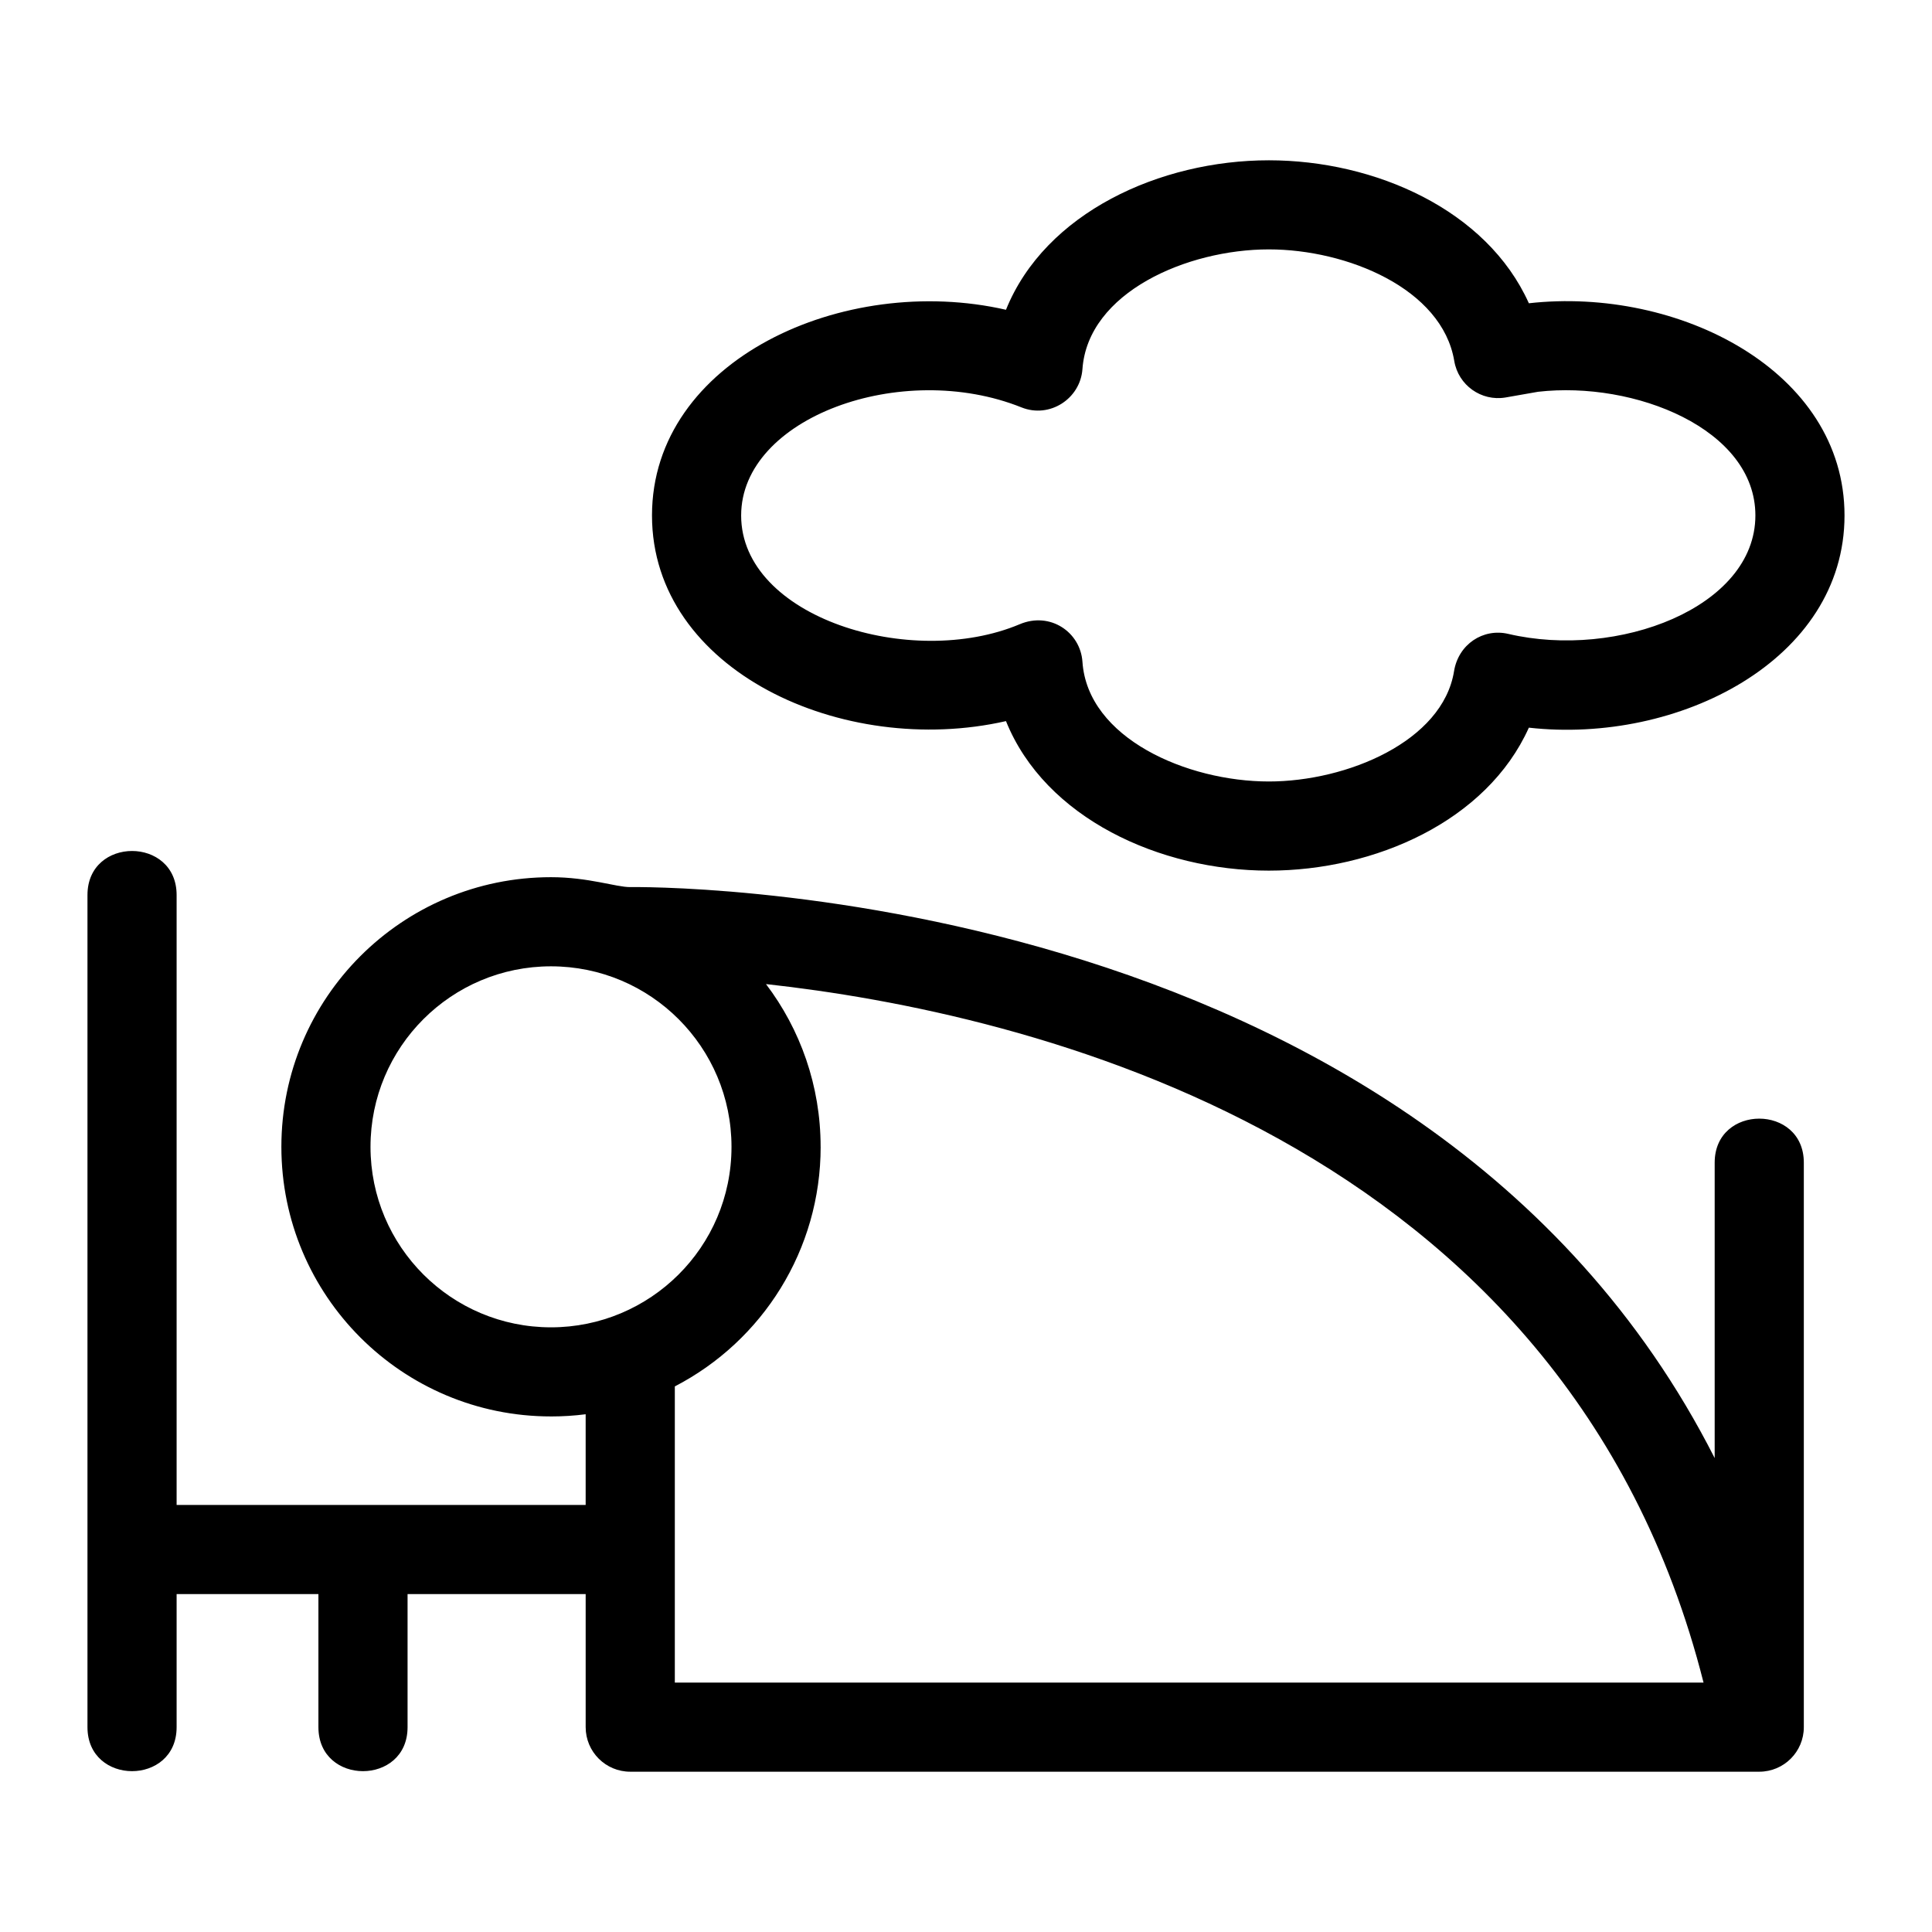 <?xml version="1.0" encoding="UTF-8"?>
<!-- Uploaded to: ICON Repo, www.svgrepo.com, Generator: ICON Repo Mixer Tools -->
<svg fill="#000000" width="800px" height="800px" version="1.1" viewBox="144 144 512 512" xmlns="http://www.w3.org/2000/svg">
 <path d="m290.02 519.37c-39.465 0-71.453-31.988-71.453-71.453 0-39.465 31.988-71.453 71.453-71.453 9.938 0 17.281 2.648 20.957 2.625 0.68-0.008 208.96-3.352 287.43 151.32v-78.293c0-15.555 23.625-15.555 23.625 0v149.6c0 6.523-5.289 11.805-11.812 11.805h-299.2c-6.523 0-11.812-5.285-11.812-11.805v-35.262h-47.199v35.262c0 15.547-23.625 15.547-23.625 0v-35.262h-37.578v35.262c0 15.547-23.625 15.547-23.625 0v-220.53c0-15.555 23.625-15.555 23.625 0v161.64h108.4v-24.035c-3.012 0.387-6.074 0.582-9.195 0.582zm190.23-332.89c28.098 0 57.781 13.109 68.914 37.887 39.57-4.434 83.652 17.871 83.652 56.234 0 38.371-44.082 60.672-83.652 56.238-11.133 24.773-40.816 37.887-68.914 37.887-28.805 0-59.281-13.875-69.656-39.625-43.199 9.812-93.809-13.391-93.809-54.5 0-41.191 50.816-64.336 93.809-54.508 10.391-25.742 40.855-39.613 69.656-39.613zm-139.84 94.121c0 27.035 45.105 40.922 73.828 28.824 8.074-3.402 16.09 2.102 16.621 9.961 1.363 20.242 27.695 31.715 49.395 31.715 20.672 0 46.07-10.621 49.082-29.219 1.16-7.172 7.731-11.449 14.363-9.895 28.938 6.789 65.496-6.938 65.496-31.391 0-22.938-32.055-35.691-57.59-32.77l-8.645 1.516c-6.422 1.07-12.496-3.266-13.566-9.688-3.215-19.191-28.457-29.562-49.141-29.562-21.66 0-47.949 11.391-49.395 31.723-0.559 7.844-8.672 13.145-16.148 10.152-31.777-12.734-74.297 2.707-74.297 28.629zm-2.555 167.32c0-26.422-21.418-47.836-47.836-47.836-26.414 0-47.832 21.418-47.832 47.836 0 26.422 21.418 47.836 47.832 47.836 26.184 0 47.836-21.168 47.836-47.836zm23.625 0c0 27.254-15.34 51.426-38.645 63.492v78.488h272.62c-36.578-144.7-180.48-177.64-248.46-185.11 9.082 11.984 14.477 26.926 14.477 43.125z"/>
</svg>